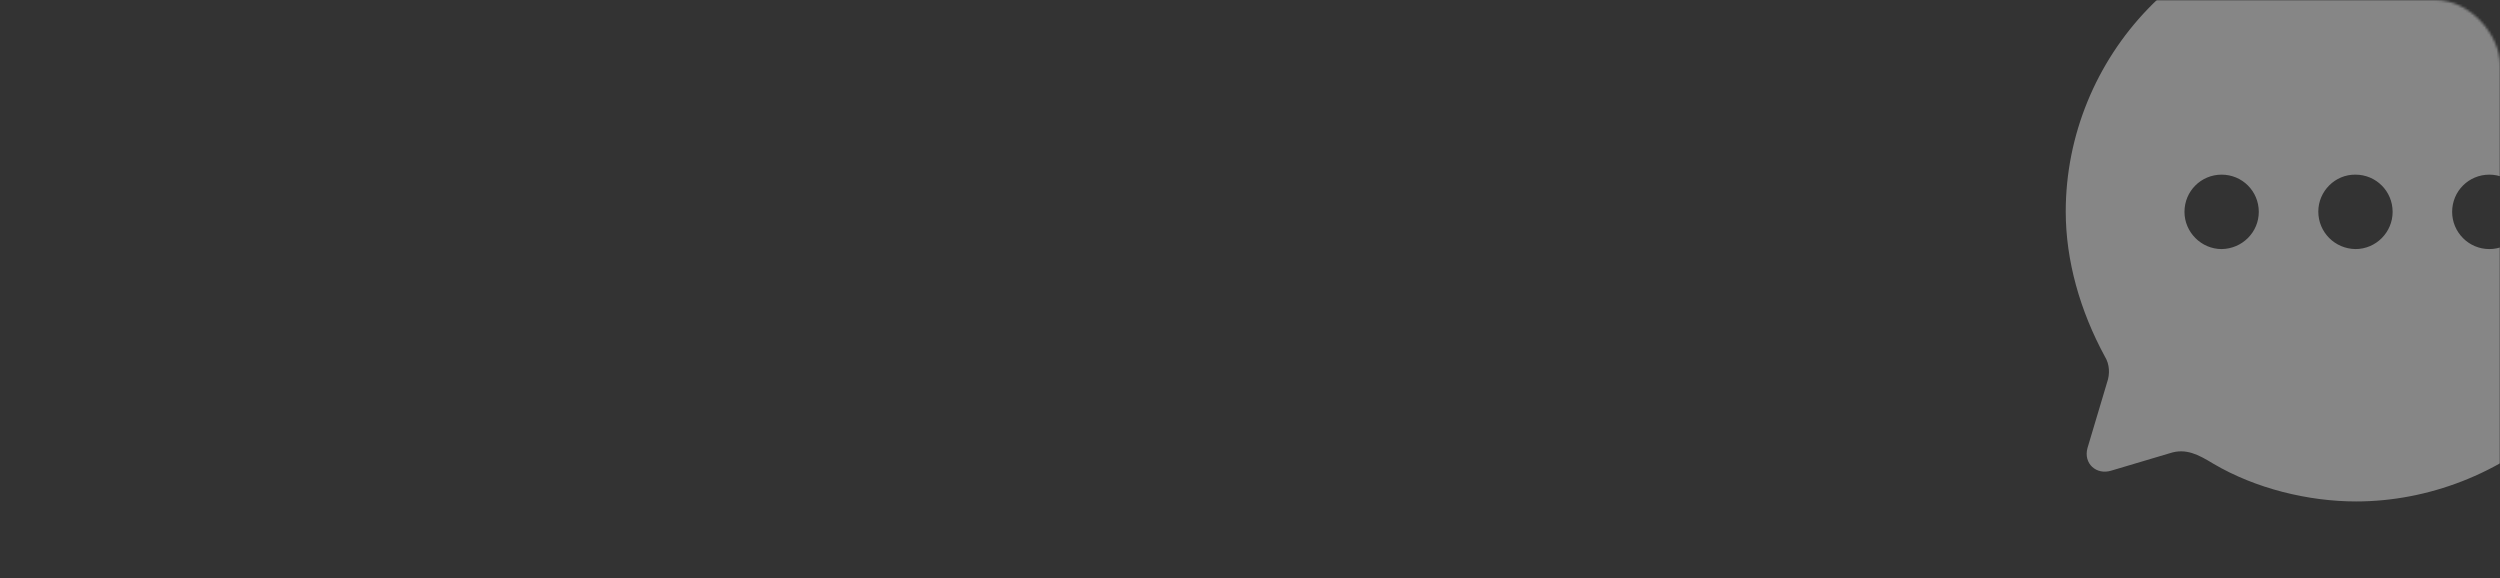 <?xml version="1.0" encoding="UTF-8"?> <svg xmlns="http://www.w3.org/2000/svg" width="1042" height="241" viewBox="0 0 1042 241" fill="none"><rect x="0" y="0" width="1042" height="241" fill="#333333" stroke="none"/> <mask id="mask0" mask-type="alpha" maskUnits="userSpaceOnUse" x="0" y="0" width="1042" height="241"> <rect width="1042" height="241" rx="27" fill="#2E353F"></rect> </mask> <g mask="url(#mask0)"> <path d="M982.242 -33C1050.97 -33 1103 23.349 1103 87.818C1103 162.587 1042.02 209 982 209C962.156 209 940.134 203.668 922.468 193.246C916.297 189.49 911.094 186.703 904.439 188.884L879.997 196.155C873.826 198.094 868.26 193.246 870.075 186.703L878.182 159.558C879.513 155.801 879.271 151.802 877.335 148.651C866.929 129.505 861 108.54 861 88.182C861 24.44 911.941 -33 982.242 -33ZM1037.54 72.792C1028.95 72.792 1022.05 79.699 1022.05 88.303C1022.05 96.786 1028.95 103.814 1037.54 103.814C1046.13 103.814 1053.03 96.786 1053.03 88.303C1053.03 79.699 1046.13 72.792 1037.54 72.792ZM981.758 72.792C973.288 72.671 966.27 79.699 966.27 88.182C966.27 96.786 973.167 103.693 981.758 103.814C990.349 103.814 997.246 96.786 997.246 88.303C997.246 79.699 990.349 72.792 981.758 72.792ZM925.977 72.792C917.386 72.792 910.489 79.699 910.489 88.303C910.489 96.786 917.507 103.814 925.977 103.814C934.568 103.693 941.465 96.786 941.465 88.303C941.465 79.699 934.568 72.792 925.977 72.792Z" fill="white" fill-opacity="0.41"></path> </g> </svg> 